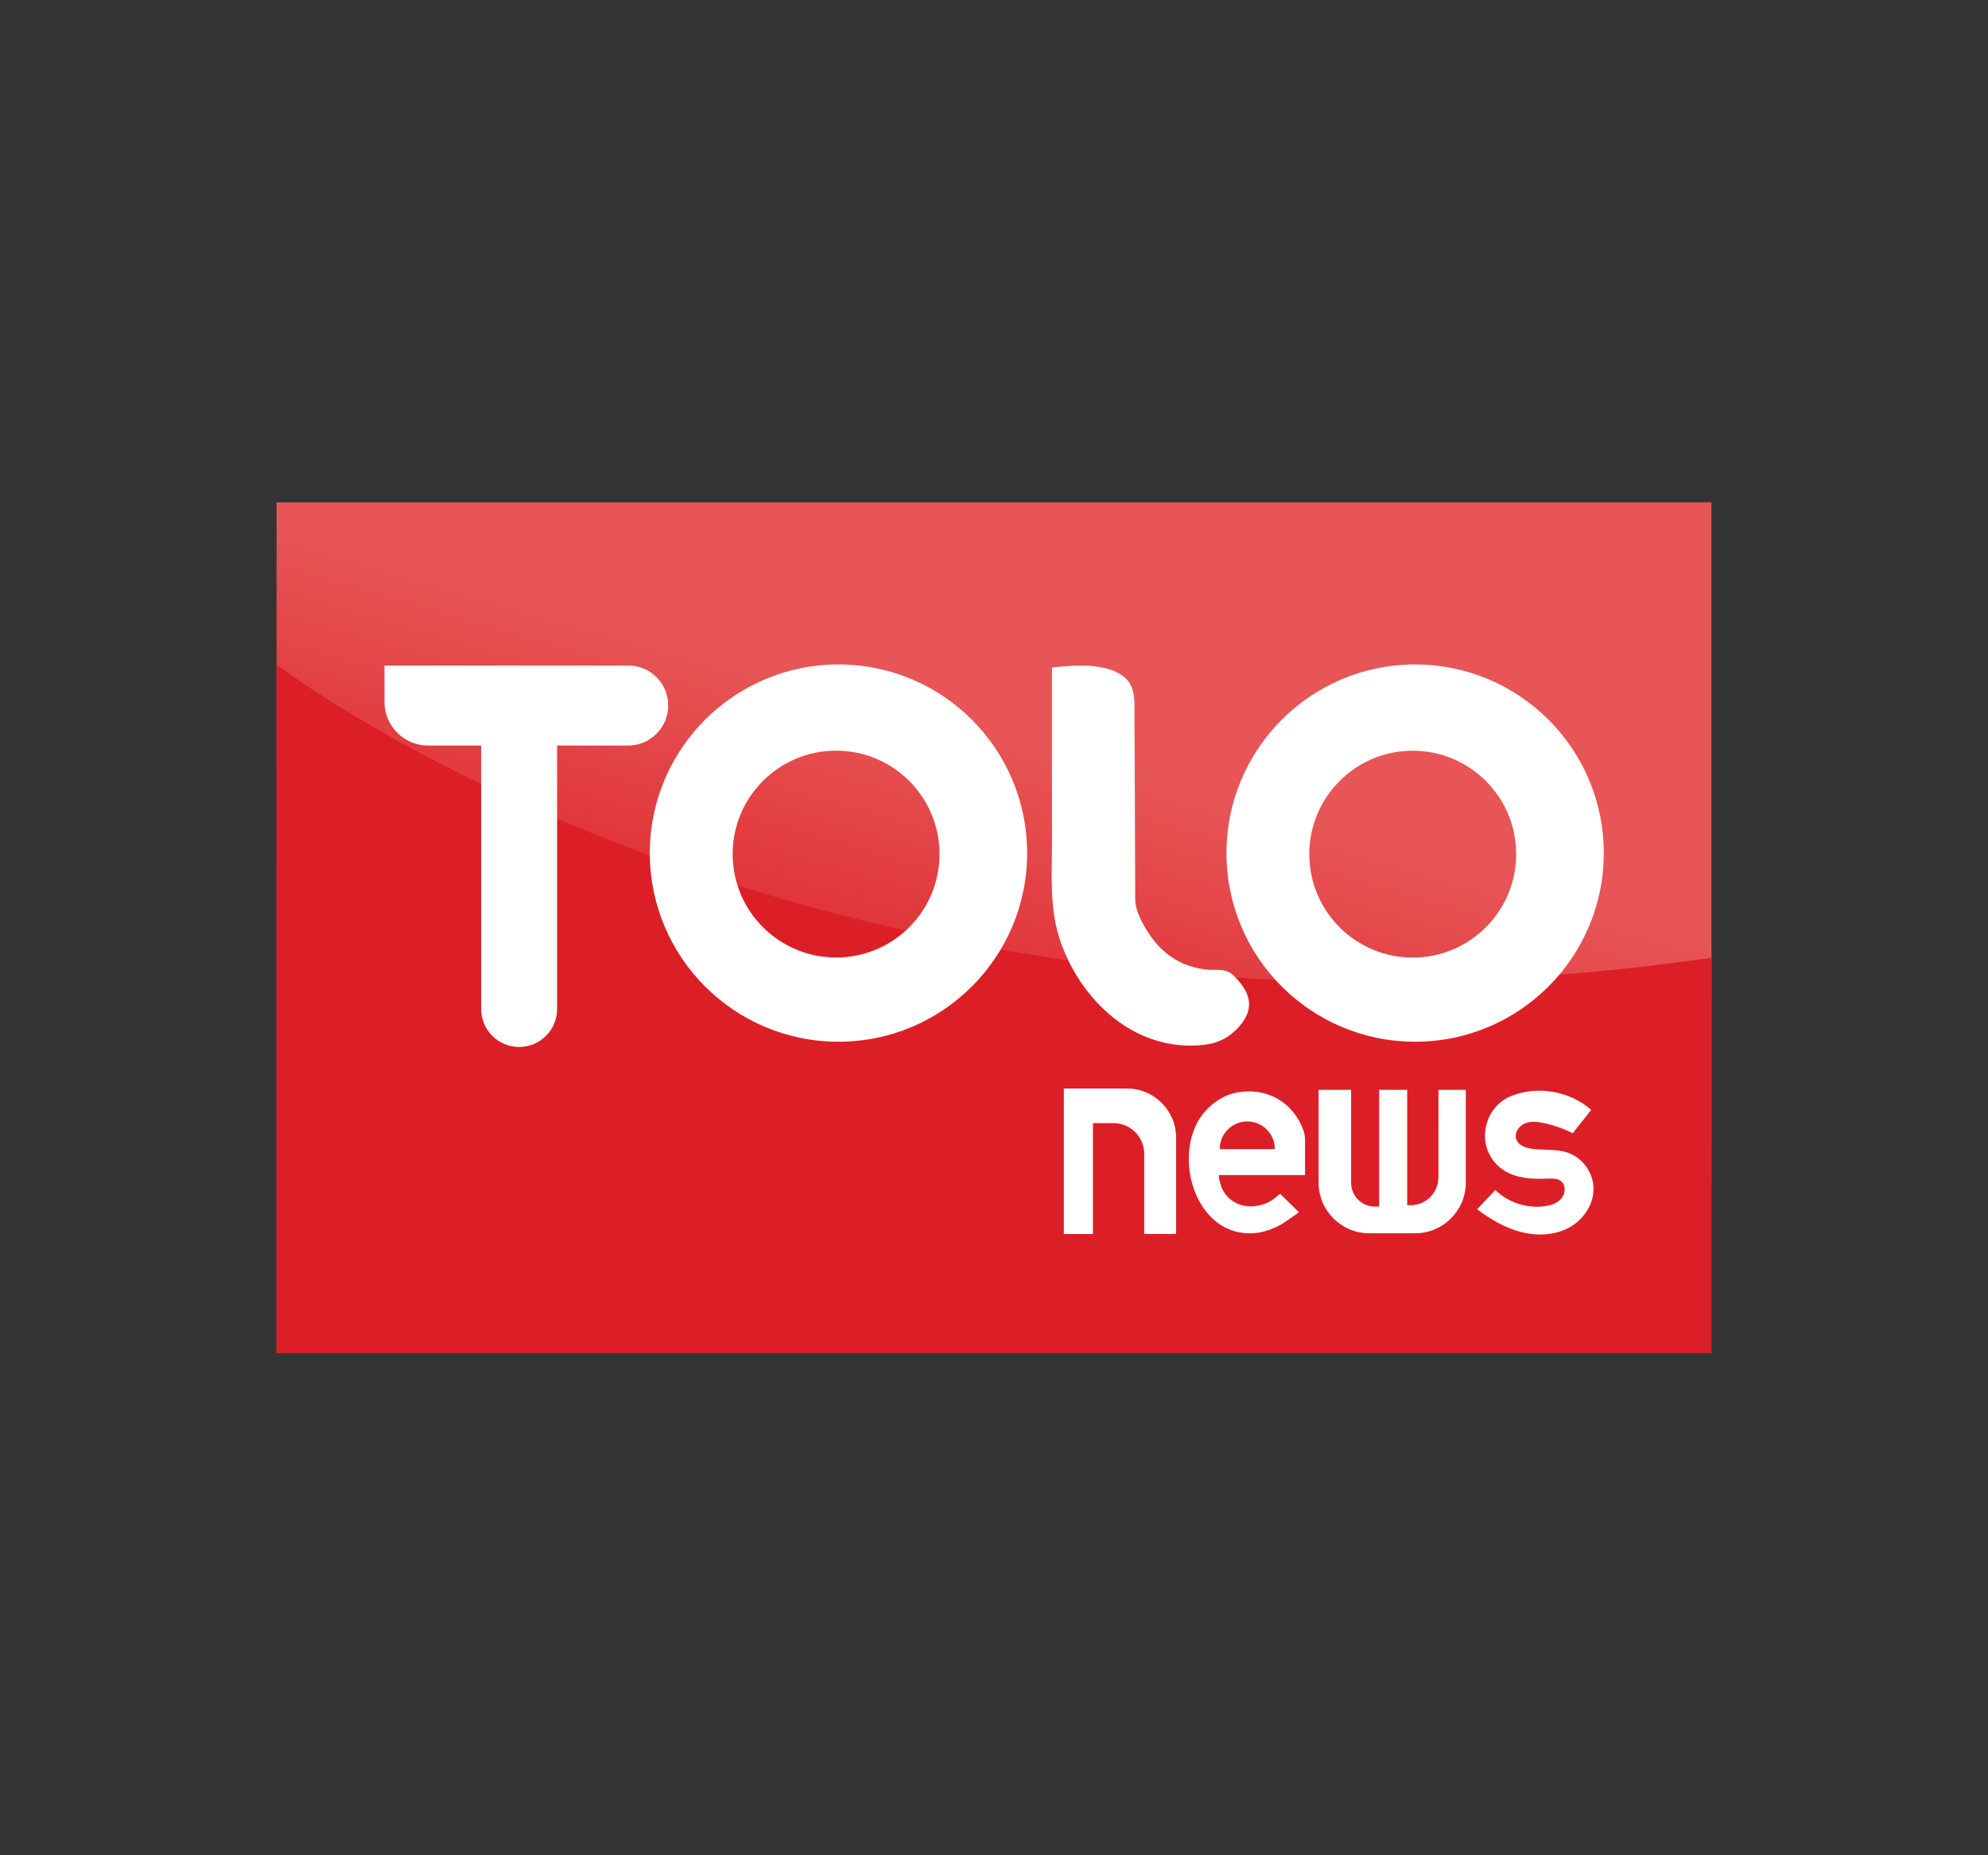 <?xml version="1.0" encoding="utf-8"?>
<!-- Generator: Adobe Illustrator 24.0.2, SVG Export Plug-In . SVG Version: 6.00 Build 0)  -->
<svg version="1.0" id="Layer_1" xmlns="http://www.w3.org/2000/svg" xmlns:xlink="http://www.w3.org/1999/xlink" x="0px" y="0px"
	 viewBox="0 0 300 280" enable-background="new 0 0 300 280" xml:space="preserve">
<rect x="0" y="0" width="300" height="280" fill="#333333" stroke="none"/>
<g>
	<linearGradient id="SVGID_1_" gradientUnits="userSpaceOnUse" x1="133.189" y1="197.577" x2="163.089" y2="95.169">
		<stop  offset="0.297" style="stop-color:#DC1F27"/>
		<stop  offset="0.824" style="stop-color:#E75556"/>
	</linearGradient>
	<rect x="41.73" y="75.81" fill="url(#SVGID_1_)" width="216.54" height="128.38"/>
	<linearGradient id="SVGID_2_" gradientUnits="userSpaceOnUse" x1="110.698" y1="286.846" x2="129.872" y2="221.174">
		<stop  offset="0" style="stop-color:#E75556"/>
		<stop  offset="0" style="stop-color:#DC1F27"/>
	</linearGradient>
	<path fill="url(#SVGID_2_)" d="M41.73,100.28c0,0,82.19,63.63,216.54,44.26v59.65H41.73V100.28z"/>
	<g>
		<path fill="#FFFFFF" d="M170.06,164.28h-9.52v21.96h4.39V169.5h3.1c2.56,0,4.64,2.08,4.64,4.64v12.09h4.81V171.7
			C177.48,167.6,174.16,164.28,170.06,164.28z"/>
		<path fill="#FFFFFF" d="M186.58,164.9c-2.53,0.49-4.87,2.44-6,4.71c-2.29,4.57-1.19,11.24,2.74,14.6
			c2.03,1.74,4.78,2.32,7.36,1.66c0.93-0.24,1.83-0.61,2.67-1.08c0.25-0.14,2.7-1.8,2.64-1.86c0,0-2.82-2.77-2.82-2.77
			c0,0.04-0.99,0.81-1.05,0.86c-2.58,1.78-6.39,1.35-7.74-1.73c-0.09-0.2-0.68-1.95-0.35-1.95h12.91v-4.32
			c0-0.86,0.05-1.62-0.25-2.44C195.09,166.25,191.09,164.03,186.58,164.9z M192.38,173.43h-8.31v-0.03c0-2.3,1.86-4.15,4.15-4.15
			c1.15,0,2.19,0.46,2.94,1.22c0.75,0.75,1.22,1.79,1.22,2.94V173.43z"/>
		<path fill="#FFFFFF" d="M217.06,177.71c0,2.31-1.87,4.18-4.19,4.18h-0.52v-17.41h-4.23v17.62h-0.65c-1.98,0-3.58-1.6-3.58-3.58
			v-14.04h-4.91v13.99c0,4.23,3.43,7.66,7.66,7.66h6.9c4.23,0,7.66-3.43,7.66-7.66v-13.99h-4.13V177.71z"/>
		<path fill="#FFFFFF" d="M236.49,173.93c-1.75-0.57-3.66-0.29-5.48-0.58c-0.89-0.14-1.85-0.53-2.18-1.36
			c-0.36-0.93,0.32-2.02,1.24-2.42c0.92-0.4,1.97-0.28,2.95-0.07c1.48,0.32,2.92,0.83,4.27,1.51c0.01,0.01,0.03,0.01,0.04,0.02
			c0.93-1.18,1.86-2.35,2.79-3.53c-3.19-2.81-7.98-3.67-11.95-2.14c-4.73,1.82-5.62,8.47-1.19,11.29c1.92,1.22,4.32,1.33,6.59,1.23
			c0.69-0.03,1.44-0.05,1.98,0.36c0.76,0.59,0.72,1.84,0.11,2.59c-0.61,0.75-1.59,1.08-2.55,1.21c-2.68,0.38-5.52-0.55-7.46-2.44
			c-0.91,0.97-1.83,1.94-2.74,2.91c1.98,1.48,4.15,2.78,6.55,3.41c2.39,0.63,5.04,0.55,7.23-0.6c2.19-1.15,3.82-3.48,3.78-5.96
			C240.45,176.95,238.77,174.67,236.49,173.93z"/>
		<path fill="#FFFFFF" d="M100.84,106.48L100.84,106.48c0-3.34-2.7-6.04-6.04-6.04H58.02v5.49c0,3.64,2.95,6.59,6.59,6.59h8v39.76
			c0,3.16,2.56,5.73,5.73,5.73h0c3.16,0,5.73-2.56,5.73-5.73v-39.76H94.8C98.13,112.51,100.84,109.81,100.84,106.48z"/>
		<path fill="#FFFFFF" d="M126.53,100.28c-15.72,0-28.47,12.75-28.47,28.47c0,15.72,12.75,28.47,28.47,28.47
			c15.72,0,28.47-12.75,28.47-28.47C155,113.03,142.25,100.28,126.53,100.28z M126.17,144.51c-8.62,0-15.61-6.99-15.61-15.61
			c0-8.62,6.99-15.61,15.61-15.61c8.62,0,15.61,6.99,15.61,15.61C141.78,137.53,134.79,144.51,126.17,144.51z"/>
		<path fill="#FFFFFF" d="M213.55,157.22c15.72,0,28.47-12.75,28.47-28.47c0-15.72-12.75-28.47-28.47-28.47
			c-15.72,0-28.47,12.75-28.47,28.47C185.08,144.47,197.82,157.22,213.55,157.22z M213.19,113.3c8.62,0,15.61,6.99,15.61,15.61
			c0,8.62-6.99,15.61-15.61,15.61c-8.62,0-15.61-6.99-15.61-15.61C197.58,120.29,204.57,113.3,213.19,113.3z"/>
		<path fill="#FFFFFF" d="M172.95,156.5c2.49,1.01,5.21,1.45,7.89,1.27c2.42-0.16,4.14-0.77,5.89-2.55
			c0.94-0.96,1.72-2.18,1.76-3.53c0.05-1.78-1.16-3.33-2.45-4.56c-1.13-1.07-2.69-0.63-4.13-0.81c-1.2-0.16-2.39-0.47-3.5-0.97
			c-1.83-0.83-3.38-2.15-4.56-3.77c-1.08-1.47-2.54-3.92-2.54-5.85c0-4.77-0.05-9.54-0.05-14.31c-0.02-4.31-0.04-8.63-0.06-12.94
			c-0.01-3.05,0.35-5.62-2.77-7.07c-1.93-0.9-4.21-1.01-6.3-0.94c-0.2,0.01-3.38,0.17-3.38,0.33c0,4.34,0,8.69,0,13.03
			c0,4.47,0,8.94,0,13.41c0,4.69-0.36,9.44,1.01,13.99C161.74,147.75,166.53,153.9,172.95,156.5z"/>
	</g>
</g>
</svg>
